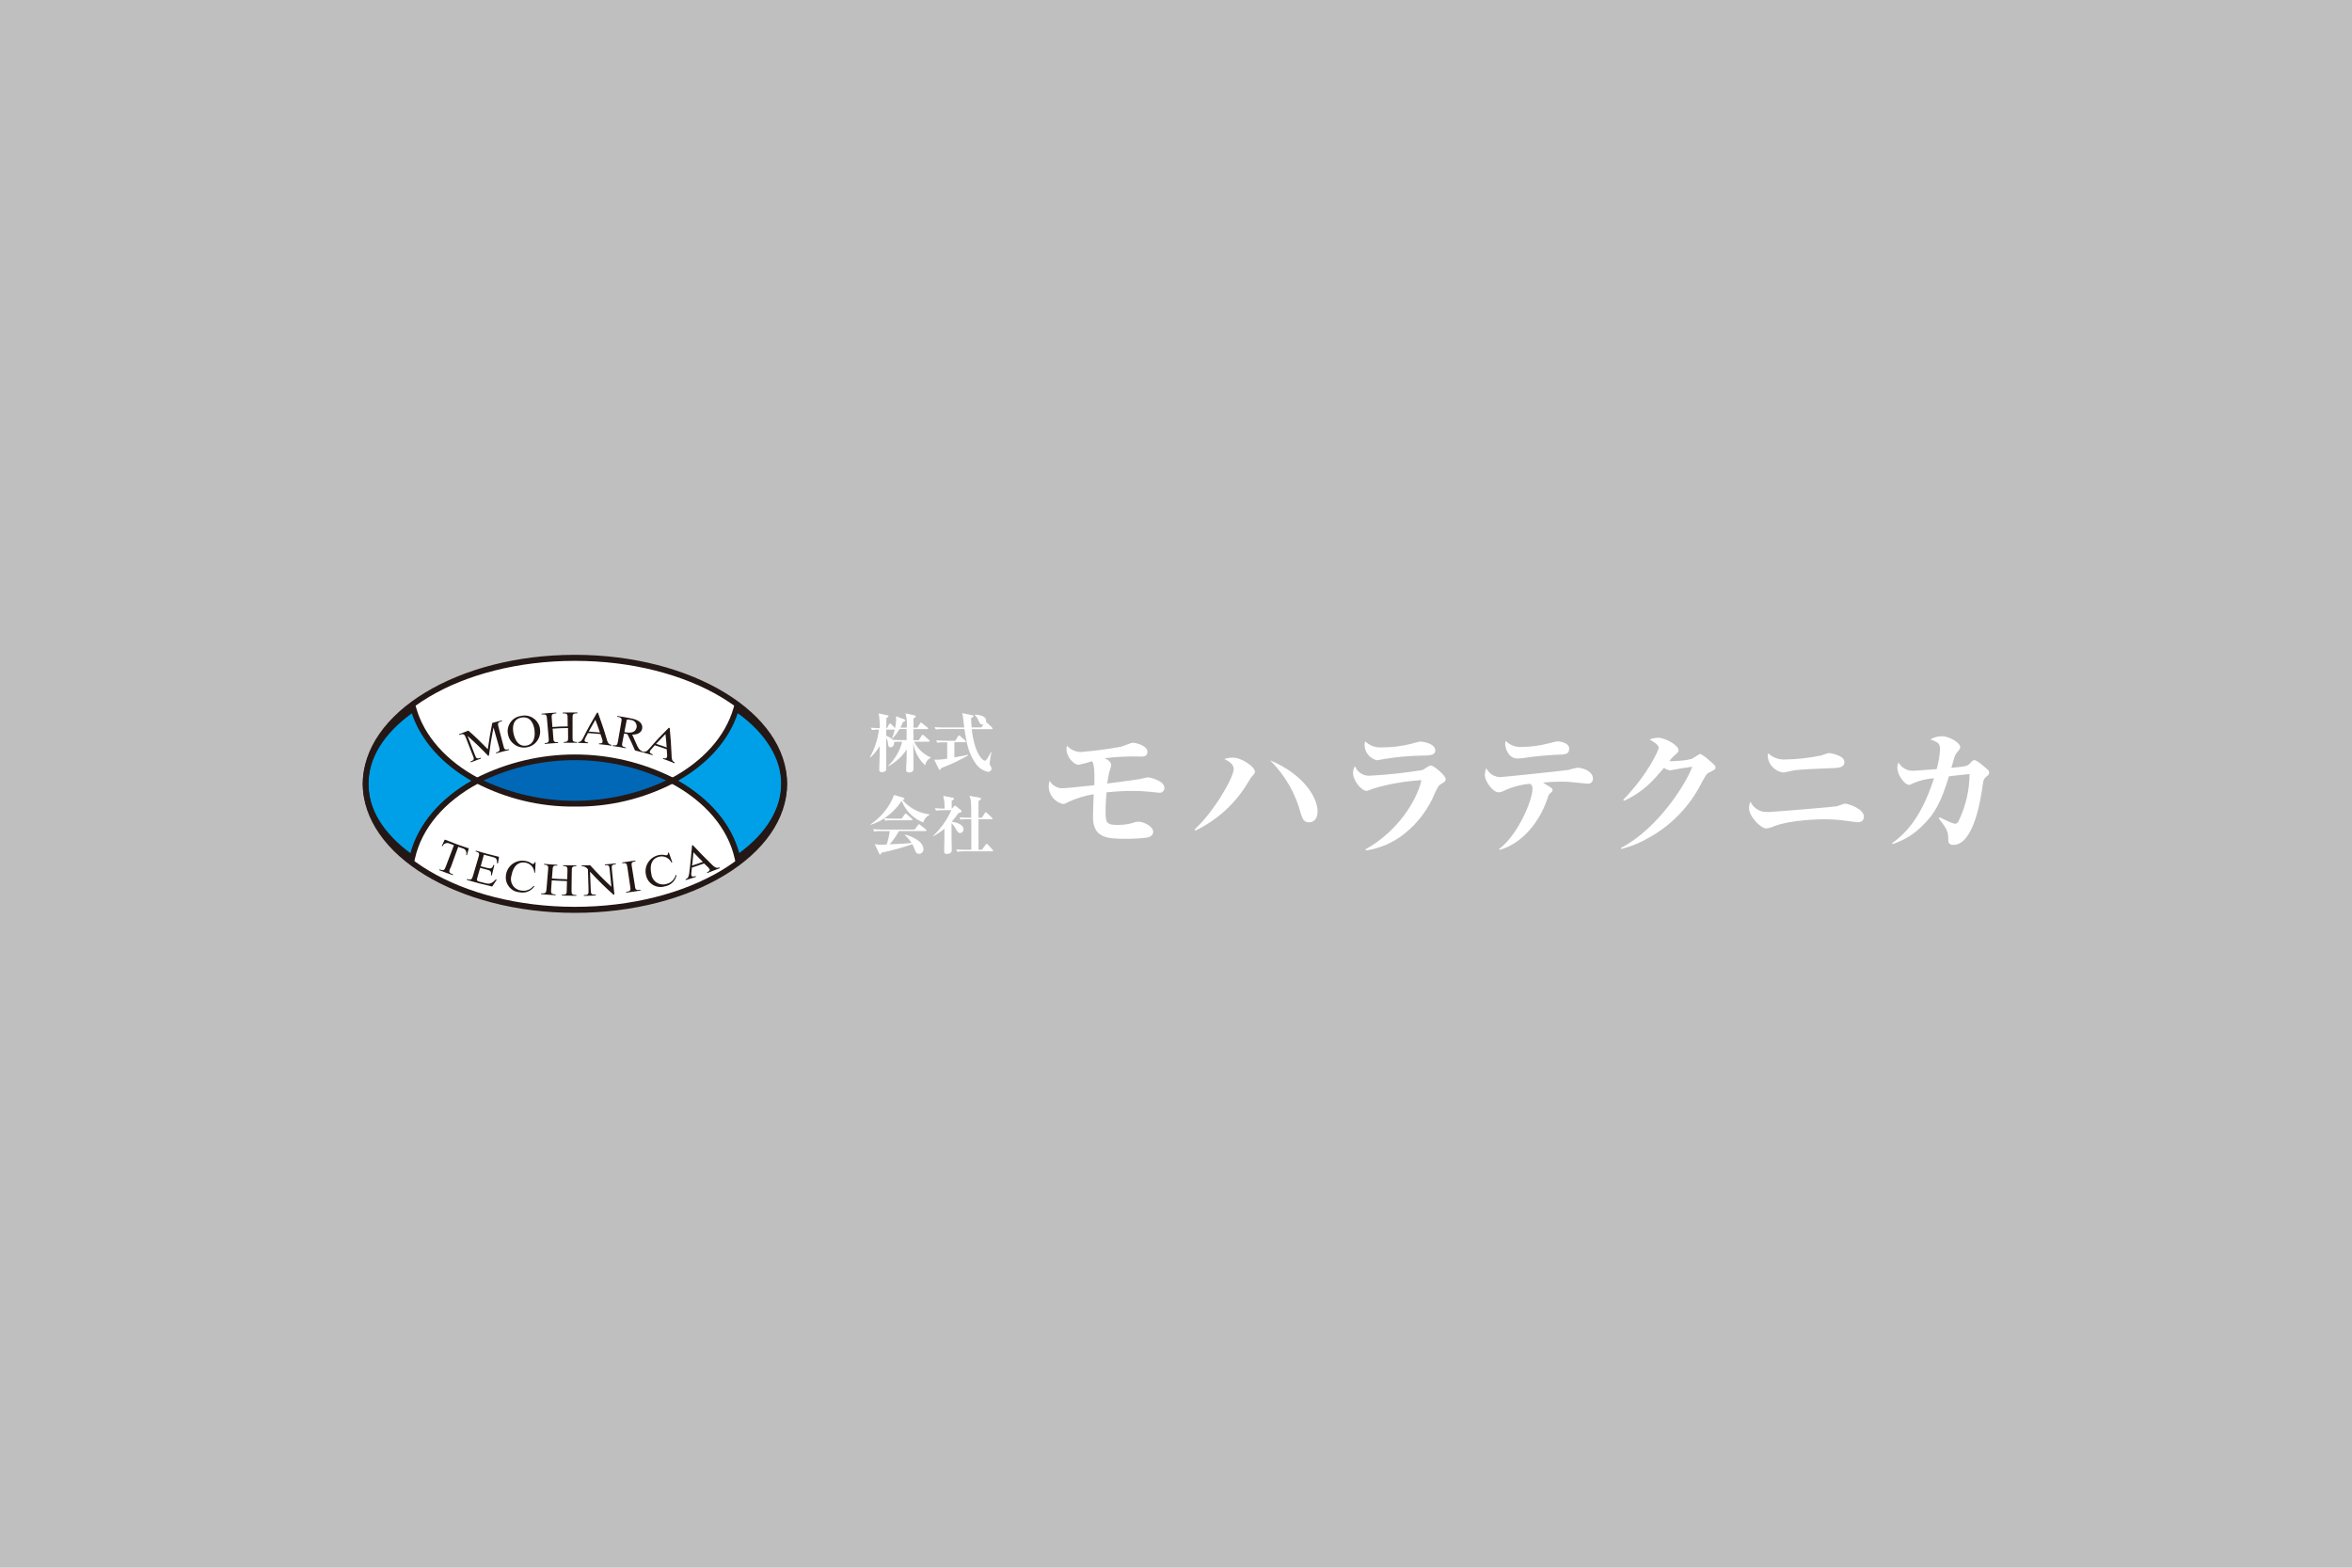 <svg xmlns="http://www.w3.org/2000/svg" width="300" height="200" viewBox="0 0 300 200">
    <rect width="300" height="200" style="fill:#bfbfbf"/>
    <path d="M100.04,100.01c0,8.89-11.96,16.1-26.7,16.1s-26.7-7.22-26.7-16.1,11.95-16.1,26.7-16.1,26.7,7.21,26.7,16.1h0Z" style="fill:#fff"/>
    <path d="M52.74,90.42c-3.81,2.6-6.1,5.93-6.1,9.58s2.23,6.87,5.94,9.46c.89-4.03,3.96-7.52,8.3-9.84-4.1-2.19-7.06-5.43-8.13-9.18h0ZM93.91,90.42c-1.07,3.75-4.03,7-8.13,9.18,4.34,2.32,7.41,5.82,8.3,9.84,3.71-2.59,5.94-5.87,5.94-9.46s-2.29-6.98-6.1-9.58h0Z" style="fill:#00a0e9"/>
    <path d="M93.83,110.06l-.12-.53c-.86-3.85-3.74-7.26-8.11-9.6l-.6-.32.6-.32c4.11-2.19,6.93-5.38,7.96-8.96l.14-.49.42.29c4.04,2.76,6.26,6.26,6.26,9.88s-2.16,7.02-6.1,9.75l-.45.31h0ZM86.52,99.6c4.05,2.32,6.78,5.56,7.77,9.23,3.46-2.54,5.35-5.67,5.35-8.85s-1.96-6.42-5.54-8.99c-1.12,3.41-3.79,6.43-7.59,8.6h0ZM52.82,110.06l-.45-.31c-3.94-2.74-6.1-6.2-6.1-9.75s2.22-7.12,6.26-9.88l.42-.29.14.49c1.02,3.59,3.85,6.77,7.96,8.96l.6.32-.6.32c-4.38,2.34-7.26,5.75-8.12,9.6l-.12.53h0ZM52.54,91c-3.57,2.57-5.54,5.74-5.54,8.99s1.89,6.3,5.35,8.85c.99-3.67,3.72-6.91,7.77-9.23-3.79-2.17-6.46-5.19-7.59-8.6h0Z" style="fill:#231815"/>
    <path d="M73.33,102.54c4.33.04,8.6-.97,12.45-2.96-7.83-3.95-17.07-3.95-24.9,0,3.85,1.99,8.12,3,12.45,2.96Z" style="fill:#0068b7"/>
    <path d="M73.33,102.9c-4.39.05-8.72-.99-12.62-3l-.6-.32.6-.32c7.94-4.01,17.31-4.01,25.23,0l.6.32-.6.32c-3.9,2.02-8.23,3.05-12.61,3ZM61.67,99.57c7.38,3.46,15.92,3.46,23.3,0-7.38-3.46-15.92-3.46-23.3,0Z" style="fill:#231815"/>
    <path d="M73.33,116.46c-14.92,0-27.06-7.39-27.06-16.46s12.14-16.46,27.06-16.46,27.07,7.39,27.07,16.46-12.14,16.46-27.07,16.46ZM73.33,84.31c-14.52,0-26.33,7.04-26.33,15.69s11.81,15.69,26.33,15.69,26.34-7.04,26.34-15.69-11.82-15.69-26.34-15.69Z" style="fill:#231815"/>
    <path d="M57.43,110.74c-.17.47-.23.6.36.81-.01.03-.02.07-.03.1-.58-.2-1.17-.41-1.74-.64l.04-.1c.58.22.63.08.81-.38.35-.9.69-1.8,1.03-2.7-.19-.07-.37-.14-.56-.21-.31-.16-.69-.04-.86.27-.01.03-.03.05-.03.08-.03-.01-.07-.03-.1-.04.13-.27.25-.55.38-.82,1.01.41,2.03.79,3.07,1.12-.08.29-.16.58-.25.88l-.1-.03c.13-.32-.03-.69-.34-.82-.03-.01-.07-.02-.1-.03-.19-.07-.38-.13-.56-.2-.33.91-.66,1.81-.99,2.72h-.02Z" style="fill:#231815"/>
    <path d="M61.3,110.51c.27.08.54.14.8.21.48.12.68.12.84-.38l.11.03c-.1.44-.21.88-.32,1.32-.03,0-.08-.02-.11-.03.08-.51-.08-.61-.57-.73-.27-.07-.54-.14-.81-.21-.13.45-.26.91-.39,1.37-.07.23,0,.3.26.38.29.08.57.15.86.22.56.14.82-.05,1.27-.49.04,0,.08.01.12.03-.19.29-.38.58-.58.87-1.1-.25-2.18-.53-3.25-.86.01-.03.02-.07.03-.1.59.18.63.03.78-.44.23-.77.45-1.53.68-2.3.14-.48.18-.62-.36-.78.01-.03.02-.07.03-.1.98.29,1.97.56,2.96.79-.05.28-.1.56-.14.84l-.12-.03c.02-.6-.12-.69-.68-.82-.33-.08-.66-.17-.99-.26-.14.49-.27.99-.41,1.48h0Z" style="fill:#231815"/>
    <path d="M68.26,111.34h-.1c-.03-.68-.54-1.21-1.2-1.3-.79-.12-1.48.37-1.72,1.64-.25.78.16,1.62.95,1.87.11.03.22.06.34.07.58.1,1.17-.14,1.54-.61.03.02.05.05.09.07-.43.62-1.18.91-1.91.75-1.04-.08-1.81-.99-1.73-2.04,0-.08.02-.16.03-.25.21-1.14,1.28-1.9,2.43-1.71.29.04.57.15.81.32.05.04.1.07.16.08.13.01.23-.12.27-.24h.1c-.02.45-.04.9-.07,1.34h0Z" style="fill:#231815"/>
    <path d="M72.35,112.2c0-.35.02-.7.03-1.06.01-.49.01-.64-.56-.66v-.1c.56.02,1.13.03,1.69.03v.1c-.57,0-.57.14-.58.64-.01.8-.02,1.6-.03,2.39,0,.49,0,.64.61.64v.1c-.62,0-1.23-.01-1.85-.03v-.1c.62.02.62-.12.63-.62,0-.38.02-.75.03-1.13-.65-.01-1.3-.05-1.94-.09-.03.38-.05.75-.08,1.12-.03.49-.05.64.57.68v.1c-.62-.03-1.24-.08-1.85-.14v-.1c.63.05.64-.1.69-.58.07-.8.13-1.59.2-2.39.04-.49.05-.64-.51-.69,0-.03,0-.07,0-.1.56.05,1.13.1,1.69.12v.1c-.57-.03-.58.11-.61.6-.03.35-.05.7-.08,1.05.64.05,1.29.08,1.93.09h0Z" style="fill:#231815"/>
    <path d="M75.35,113.52c.02.49.03.64.64.62v.1c-.51.03-1.01.04-1.52.05v-.1c.62-.01.61-.16.6-.66l-.08-2.63c-.18-.26-.49-.41-.8-.39v-.1c.36,0,.73-.01,1.08-.03.84.94,1.75,1.85,2.7,2.74h.01c-.07-.71-.14-1.43-.21-2.15-.05-.49-.06-.64-.62-.59,0-.03,0-.07,0-.1.47-.03.93-.08,1.39-.13,0,.03,0,.07.01.1-.56.06-.55.21-.5.7.1,1.06.21,2.13.32,3.19h-.12c-1.05-.93-2.04-1.91-2.98-2.92h-.01c.03.77.06,1.54.09,2.31h0Z" style="fill:#231815"/>
    <path d="M80.97,112.98c.08.49.1.63.71.53,0,.03.01.07.02.1-.61.1-1.22.2-1.83.27,0-.03,0-.07-.01-.1.62-.08.6-.23.52-.72-.12-.79-.23-1.58-.35-2.37-.08-.49-.1-.63-.66-.56,0-.03,0-.07-.01-.1.56-.08,1.12-.16,1.68-.25,0,.03.01.07.02.1-.56.1-.54.23-.46.73.12.79.25,1.58.38,2.37h-.01Z" style="fill:#231815"/>
    <path d="M85.73,110.01s-.06.01-.09.03c-.29-.6-.95-.91-1.6-.74-.78.19-1.23.9-.97,2.16.07.83.8,1.45,1.63,1.37.1,0,.21-.03.31-.06.58-.13,1.03-.57,1.18-1.14l.11.03c-.16.73-.74,1.28-1.47,1.41-1.01.32-2.09-.25-2.39-1.26-.02-.07-.04-.14-.05-.21-.25-1.12.46-2.24,1.59-2.5.29-.07.59-.07.88,0,.06.02.12.02.19.01.13-.03.16-.2.16-.32.03,0,.07-.01.1-.03.14.42.29.83.44,1.25h0Z" style="fill:#231815"/>
    <path d="M88.26,110.66c-.02.2-.05.4-.07.6-.03.14-.03.28-.01.42.07.21.32.15.56.09.01.03.02.07.03.1-.43.14-.87.28-1.3.41,0-.03-.02-.07-.03-.1.32-.12.4-.32.47-.76.15-1.19.27-2.39.36-3.57.03-.01.07-.03.1-.03.78.84,1.59,1.67,2.43,2.48.28.27.52.53.97.36.01.03.03.07.04.1-.53.21-1.06.42-1.6.62-.01-.03-.03-.07-.03-.1.26-.11.4-.21.32-.4-.08-.14-.19-.26-.31-.36l-.39-.37c-.51.19-1.03.37-1.55.53h0ZM88.45,108.72c-.05.57-.1,1.14-.17,1.71.46-.15.91-.31,1.37-.47-.41-.4-.81-.82-1.2-1.23h0Z" style="fill:#231815"/>
    <path d="M59.65,93.92h0c.3.78.6,1.56.91,2.35.18.46.23.6.76.4.01.03.03.07.03.1-.44.16-.87.32-1.3.49-.01-.03-.03-.07-.04-.1.53-.21.48-.34.29-.8-.29-.75-.58-1.49-.88-2.24-.17-.44-.3-.57-.82-.36-.01-.03-.03-.07-.04-.1.39-.16.78-.31,1.18-.45.87.76,1.69,1.55,2.48,2.37.15-1.11.34-2.23.57-3.35.4-.11.81-.21,1.22-.32,0,.03.01.07.03.1-.61.14-.57.29-.45.77.21.78.41,1.55.61,2.32.12.48.16.62.71.48,0,.03.01.07.03.1-.56.13-1.1.27-1.65.43-.01-.03-.02-.07-.03-.1.55-.16.51-.29.38-.77-.23-.81-.45-1.61-.69-2.41h-.01c-.24,1.19-.43,2.38-.58,3.57-.03,0-.06.02-.09.03-.82-.87-1.7-1.71-2.62-2.53h0Z" style="fill:#231815"/>
    <path d="M64.81,93.74c-.26-1.04.38-2.1,1.42-2.36.08-.02.17-.03.25-.05,1.06-.24,2.12.43,2.37,1.49.01.08.03.15.03.23.15,1.1-.6,2.12-1.7,2.29-1.09.19-2.14-.51-2.37-1.6ZM68.18,93.13c-.12-.86-.56-1.77-1.66-1.59-1.09.19-1.2,1.19-1.02,2.04.19.86.67,1.71,1.64,1.54.97-.17,1.15-1.12,1.03-2h0Z" style="fill:#231815"/>
    <path d="M72.41,92.69c0-.35-.01-.71-.01-1.06,0-.49,0-.64-.64-.62v-.1c.63-.02,1.26-.02,1.9-.01v.1c-.63,0-.63.14-.63.63v2.39c0,.49,0,.64.57.64v.1c-.57-.01-1.13,0-1.7,0v-.1c.57-.01.57-.16.56-.65,0-.38-.01-.75-.01-1.13-.65,0-1.31.03-1.96.08.03.38.05.75.08,1.12.03.49.05.63.61.6v.1c-.57.03-1.13.08-1.7.13v-.1c.56-.05.54-.2.5-.69-.07-.8-.14-1.59-.21-2.39-.04-.49-.05-.64-.69-.58v-.1c.62-.06,1.25-.11,1.88-.14v.1c-.63.03-.62.19-.58.68.03.35.05.71.08,1.06.66-.05,1.32-.08,1.98-.08h0Z" style="fill:#231815"/>
    <path d="M74.99,93.53c-.1.18-.19.36-.28.53-.08.12-.12.25-.15.38-.01.22.23.25.45.28v.1c-.43-.02-.84-.04-1.26-.05v-.1c.32-.02.45-.17.65-.57.53-1.07,1.12-2.13,1.75-3.18h.12c.4,1.11.78,2.22,1.1,3.32.1.37.18.71.62.79v.1c-.53-.08-1.05-.14-1.58-.19v-.1c.27.01.43-.01.45-.22,0-.16-.04-.32-.1-.46-.05-.17-.11-.34-.17-.51-.53-.05-1.07-.1-1.6-.13h-.01ZM75.95,91.81c-.29.5-.58,1.01-.86,1.52.48.03.95.07,1.43.12-.18-.54-.37-1.08-.58-1.63h0Z" style="fill:#231815"/>
    <path d="M80.99,95.73c-.29-.69-.62-1.39-.96-2.07-.14-.03-.28-.05-.43-.08-.07.35-.14.7-.2,1.05-.1.49-.12.62.44.73,0,.03-.01.07-.02.1-.56-.12-1.11-.21-1.67-.29,0-.03.01-.07.01-.1.56.09.58-.05.67-.54.14-.79.27-1.58.41-2.36.09-.49.11-.63-.51-.73v-.1c.65.1,1.28.21,1.91.34,1.29.27,1.34.99,1.26,1.32-.14.55-.7.73-1.26.72.19.4.37.8.54,1.21.2.46.34.79.86.97,0,.03-.02.07-.03.1-.34-.1-.69-.19-1.04-.27h0ZM79.64,93.39l.14.03c.6.11,1.26.06,1.41-.58.1-.43-.16-.86-.59-.97-.03,0-.07-.01-.1-.02-.18-.03-.36-.05-.55-.05-.1.53-.21,1.06-.31,1.59h0Z" style="fill:#231815"/>
    <path d="M83.53,95.07c-.14.15-.27.3-.4.45-.1.1-.19.21-.24.34-.06.21.16.3.37.38-.01.03-.02.07-.03.1-.4-.12-.8-.24-1.2-.35l.03-.1c.32.05.47-.05.77-.4.78-.91,1.61-1.79,2.48-2.65l.11.04c.12,1.16.2,2.32.24,3.47.01.38,0,.73.41.92-.01.03-.03.07-.04.1-.49-.2-.97-.39-1.47-.57.01-.03.03-.07.03-.1.25.08.4.09.48-.1.03-.16.04-.32.01-.47l-.04-.54c-.51-.19-1.01-.35-1.52-.51h0ZM84.89,93.64c-.41.41-.81.84-1.21,1.26.46.14.91.29,1.36.46-.04-.57-.1-1.15-.16-1.72h0Z" style="fill:#231815"/>
    <path d="M117.2,94.42l.37-.59s.08-.1.12-.1.12.07.14.09l.67.59c.08.07.08.1.08.13,0,.08-.08.08-.12.08h-1.87c.45.89,1.19,1.6,2.11,2v.07c-.38.19-.63.54-.69.95-.81-.74-1.35-1.74-1.52-2.83,0,.5.03,2.7.03,3.16,0,.21,0,.58-.55.58-.38,0-.4-.23-.4-.37,0-.23.05-1.26.07-1.46,0-.47.01-.77.01-1.02v-.09c-.58.9-1.39,1.63-2.33,2.14l-.03-.05c.87-.84,1.49-1.9,1.78-3.07h-.27c-.25,0-.51,0-.77.04.01.06.02.12.01.19,0,.26-.2.47-.46.48h0c-.27,0-.29-.27-.32-.5-.01-.25-.1-.48-.22-.69v3.97c0,.39-.5.39-.55.39-.34,0-.34-.15-.34-.39,0-.12.04-1.4.05-1.66,0-.1,0-1.08,0-1.28-.32.55-.71,1.04-1.19,1.46l-.05-.05c.61-1.08,1-2.27,1.15-3.5-.3-.01-.6,0-.89.05l-.14-.3c.49.04,1,.05,1.14.05.01-.62-.03-1.26-.14-1.87l1.11.23c.1.02.14.05.14.1,0,.08-.03.1-.27.27-.01.6-.01.67-.01,1.26h.1l.25-.48s.08-.1.12-.1c.06,0,.12.04.16.09l.46.47s.03.03.03.04c.08-.39.13-.79.14-1.19,0-.11-.01-.23-.03-.34l1.08.41c.06.01.1.07.1.13,0,.1-.08.13-.29.21-.14.35-.22.51-.32.71h.81c.05-.61,0-1.23-.16-1.82l1.15.25c.1.02.16.05.16.12,0,.09-.09.15-.29.3,0,.19,0,.99-.01,1.15h.51l.34-.55s.07-.1.12-.1c.04,0,.08.03.14.09l.68.54s.07.08.08.13c0,.08-.07.08-.12.08h-1.75v1.41h.72-.03ZM115.64,94.42v-1.41h-.91c-.25.43-.54.82-.87,1.19l-.08-.02c.15-.36.27-.73.34-1.1-.03,0-.05,0-.08,0h-1v.79c.31.11.59.28.83.51.34.03.73.04,1.07.04h.7Z" style="fill:#fff"/>
    <path d="M121.73,94.67v1.95c.99-.16,1.45-.27,1.74-.34l.03.08c-1.1.64-2.26,1.19-3.46,1.63-.04.16-.08.22-.16.22s-.12-.05-.17-.17l-.55-1.12c.56.01,1.11-.03,1.66-.14v-2.08h-.4c-.29-.01-.59,0-.88.05l-.13-.3c.38.03.79.05,1.16.05h1.28l.35-.58c.03-.05.08-.1.12-.1.05,0,.11.03.14.08l.66.58s.08.07.08.12c0,.08-.08.09-.12.09h-1.36,0ZM125.16,92.83l.29-.43c-.05.03-.11.03-.17.03-.25,0-.31-.13-.47-.51-.11-.26-.27-.5-.47-.69l.03-.07c.52.05,1.41.15,1.41.78,0,.05,0,.11-.03.16.04.02.08.05.12.08l.65.62c.07.07.08.09.08.14s-.05.08-.13.08h-2.53c.4,3.33,1.47,4.03,1.67,4.03.16,0,.3-.17.8-1.12l.05.02c-.1.47-.18.95-.23,1.44,0,.12.05.25.12.34.07.09.11.21.12.32,0,.23-.2.42-.43.42h-.01c-.65-.14-1.23-.53-1.6-1.09-.93-1.33-1.12-2.52-1.42-4.37h-2.78c-.29,0-.59.01-.88.05l-.13-.3c.38.03.78.05,1.16.05h2.61c-.07-.47-.12-.86-.16-1.27,0-.19-.05-.38-.1-.56l1.27.26c.08.01.18.04.18.12,0,.12-.21.19-.32.23,0,.27.03.64.08,1.21h1.25,0v.02Z" style="fill:#fff"/>
    <path d="M114.99,104.45l.41-.56c.08-.1.1-.1.13-.1s.07.01.14.09l.64.56s.08.07.08.12c0,.08-.07.09-.12.09h-2.49c-.29-.01-.59,0-.88.05l-.12-.29c-.53.35-1.1.62-1.71.81l-.04-.05c1.37-.91,2.43-2.22,3.01-3.75l1.15.34c.07.01.18.07.18.14s-.07.1-.25.16c.87,1.02,2.1,1.68,3.44,1.83v.07c-.4.19-.69.54-.79.97-1.27-.49-2.27-1.5-2.76-2.76-.58.88-1.34,1.64-2.22,2.22.32.03.82.05,1.15.05h1.08ZM114.67,106.02c-.34.6-.74,1.17-1.19,1.69,1.8-.08,2-.09,2.79-.17-.25-.38-.54-.72-.87-1.02l.04-.05c.25.07,2.35.64,2.35,1.89,0,.32-.26.58-.58.57-.3,0-.43-.25-.51-.47-.08-.27-.2-.52-.34-.76-1.28.45-2.6.81-3.93,1.08-.05.17-.08.23-.16.23s-.12-.07-.14-.14l-.56-1.18c.24.05.48.07.73.08.07,0,.69-.03.8-.03.18-.56.31-1.12.39-1.71h-1.12c-.29-.01-.59,0-.88.05l-.13-.3c.38.03.78.05,1.16.05h4.14l.44-.58c.05-.07.08-.1.12-.1s.07.01.14.08l.73.58s.08.08.08.12c0,.08-.08.09-.12.09h-3.38,0Z" style="fill:#fff"/>
    <path d="M118.98,106.67c1.01-.93,1.81-2.06,2.36-3.31h-1.08c-.29,0-.59.01-.88.05l-.13-.3c.41.04.86.05,1.23.05.02-.55-.03-1.1-.17-1.63l1.22.25c.07.01.16.03.16.12s-.19.2-.3.25c0,.19,0,.6,0,.99h.05l.25-.27c.05-.07.08-.09.13-.09s.08.03.14.08l.62.5s.08.07.08.12c0,.13-.17.2-.41.25-.26.38-.55.75-.86,1.1.21.03,1.51.21,1.51.98,0,.25-.19.45-.44.47-.23,0-.38-.25-.45-.37-.16-.33-.38-.63-.64-.89v1.76c0,.25.03,1.52.03,1.67,0,.36-.29.49-.64.49-.29,0-.33-.15-.33-.38,0-.04.03-1.31.03-1.54v-1.3c-.44.38-.93.71-1.45.97l-.03-.05h0ZM123.39,104.51c-.29,0-.59,0-.88.05l-.13-.29c.38.03.78.05,1.16.05h.34c0-2.08,0-2.24-.22-2.79l1.28.23s.19.03.19.14-.21.23-.32.29v2.13h.43l.38-.6c.03-.05.07-.1.12-.1.05.01.11.04.14.09l.64.6s.08.08.08.12c0,.08-.08.09-.12.09h-1.67v3.89h.43l.49-.66c.05-.07.09-.1.13-.1.05.01.11.04.14.09l.6.66c.05.05.08.08.08.13,0,.08-.08.08-.12.08h-3.58c-.29-.01-.59,0-.88.05l-.13-.3c.38.03.77.05,1.16.05h.76c0-1.3,0-2.91,0-3.89h-.49,0Z" style="fill:#fff"/>
    <path d="M141.73,97.64c0,.14-.23.78-.25.91-.11.47-.19.93-.25,1.41.66-.1,3.56-.45,4.14-.57.03,0,1.05-.23,1.07-.23.12,0,2.08.41,2.08,1.34.02.33-.23.62-.56.64h-.1c-.05,0-1.02-.1-1.12-.12-.77-.08-1.54-.12-2.31-.12-.68,0-1.74.03-3.29.18-.1,1.28-.12,1.6-.12,2.22,0,1.53,0,1.94,1.45,1.94.66.01,1.32-.06,1.95-.23.27-.12.56-.18.85-.18.53,0,1.82.56,1.82,1.28,0,.6-.64.73-.87.76-.87.1-1.76.15-2.63.14-2.3,0-4.18-.07-4.18-2.79,0-.12.05-2.08.09-2.9-1.16.19-2.28.54-3.34,1.04-.18.13-.38.21-.6.21-1.04-.25-1.78-1.17-1.8-2.24,0-.25.05-.49.12-.73.34.62,1,1,1.71.96.39,0,2.49-.23,3.99-.39.02-.64.1-2.63-.3-3.05-.56.18-1.12.32-1.69.45-.64,0-1.56-1.02-1.56-2,0-.14.03-.29.07-.43.45.49,1.08.78,1.74.8,1.73-.14,3.45-.36,5.16-.68.25-.05,1.25-.5,1.47-.5.53,0,1.89.39,1.89,1.17,0,.59-.57.59-.78.59-1.56-.05-3.13.02-4.68.21.25.12.84.41.84.91h0Z" style="fill:#fff"/>
    <path d="M152.38,105.82c2.58-2.4,4.98-6.69,4.98-7.7,0-.68-.69-1.03-1.19-1.28.34-.12.71-.19,1.07-.18,1.26,0,2.83,1.25,2.83,1.76,0,.21-.05.27-.53.82-.07.09-.19.3-.28.45-1.58,2.73-3.95,4.92-6.8,6.28l-.07-.14h0ZM168.06,103.49c0,.69-.27,1.42-1.1,1.42-.59,0-.8-.34-1.03-1.08-.67-2.59-2.03-4.95-3.93-6.83,4.25,1.76,6.06,4.75,6.06,6.5h0Z" style="fill:#fff"/>
    <path d="M174.18,108.35c3.93-2.19,6.47-5.99,7.13-8.82-2.08.12-4.14.48-6.14,1.07-.27.12-.56.22-.85.3-.64,0-1.74-1.28-1.74-2.31,0-.3.1-.6.25-.85.32.84,1.19,1.34,2.08,1.21,2.19-.12,4.37-.36,6.53-.71.14-.05.69-.45.82-.51.08-.05.17-.08.27-.07.34,0,1.87,1.28,1.87,1.73,0,.25-.12.36-.5.57-.39.23-.45.32-.89,1.25-.84,2.04-2.19,3.83-3.92,5.19-1.41,1.11-3.08,1.84-4.86,2.1l-.05-.12h.01ZM176.29,95.35c1.26,0,2.5-.15,3.72-.46.38-.12.75-.21,1.14-.29.21,0,1.92.21,1.92,1.14,0,.64-.76.66-1.87.66-1.52.03-3.02.17-4.52.41-.19.03-.95.18-1.08.18-.91-.23-1.54-1.04-1.55-1.98,0-.14.03-.29.09-.43.57.56,1.36.84,2.15.76h0Z" style="fill:#fff"/>
    <path d="M191.22,108.31c2.47-1.87,4.25-6.3,4.25-7.65.03-.26-.08-.51-.28-.67-1.19.1-2.35.4-3.42.93-.2.1-.42.16-.64.16-.71,0-1.74-1.41-1.74-2.21,0-.3.08-.6.19-.87.33.69,1.03,1.14,1.8,1.14.3,0,8.31-.84,8.64-.91.38-.12.78-.21,1.17-.29.78,0,1.99.51,1.99,1.37.03.34-.21.63-.54.67h-.15c-.14,0-1.65-.16-1.91-.19-.48-.05-.96-.08-1.44-.07-.78,0-1.56.04-2.33.12.16.1.91.56,1.05.66.1.07.16.18.18.3,0,.16-.11.25-.37.46-.11.09-.18.25-.32.69-.91,2.7-3.02,5.6-6.05,6.47l-.09-.1h0ZM194.16,95.29c1.15-.01,2.29-.17,3.4-.46.07-.02.96-.25,1.03-.25.45,0,1.56.18,1.56.93s-.51.75-1.67.78c-1.47.08-2.95.22-4.41.45-.16.02-.33.03-.5.03-1.19,0-1.58-1.32-1.58-1.87,0-.13.02-.25.07-.37.56.55,1.32.83,2.11.76h0Z" style="fill:#fff"/>
    <path d="M206.78,108.16c4.62-2.4,8.24-8.08,9.07-10.34-.28.05-1.03.14-1.33.19-.59.1-1.42.27-1.51.27-.28-.04-.54-.15-.77-.32-1.34,1.58-2.54,3.02-5.09,4.2l-.11-.12c3.15-3.24,4.53-6.37,4.53-6.62,0-.48-.93-.94-1.16-1.07.34-.14.71-.22,1.08-.23.89,0,2.61.94,2.61,1.6,0,.19-.05.25-.5.64-.25.23-.48.47-.67.75.09.02,2.38-.03,2.99-.37.3-.21.62-.4.94-.57.36.19.7.42.99.69.87.75.96.82.96,1.02,0,.29-.09.32-.84.68-.28.14-.36.27-.95,1.35-1.5,2.96-3.85,5.4-6.76,6.99-1.08.64-2.25,1.11-3.47,1.41l-.05-.14h.02Z" style="fill:#fff"/>
    <path d="M225.51,103.6c.46,0,8.45-.66,8.72-.73.18-.03.93-.34,1.08-.34.53,0,2.43.69,2.43,1.64,0,.6-.43.73-.8.73-.14,0-1.39-.18-1.58-.2-.9-.12-1.8-.18-2.7-.18-.28,0-4.05.02-6.33.87-.33.16-.69.27-1.05.3-.69,0-2.19-1.53-2.19-2.57,0-.29.05-.58.18-.84.4.86,1.3,1.39,2.24,1.3h0ZM227.84,96.89c1.48-.03,2.96-.21,4.41-.5.16-.03.87-.32,1.03-.32.14,0,1.98.27,1.98,1.16,0,.71-.87.75-1.44.76-4.55.19-4.68.19-6.02.51-.11.03-.23.05-.34.05-1.06-.13-1.89-.98-1.98-2.04,0-.14.02-.29.05-.43.6.6,1.45.89,2.29.8h0Z" style="fill:#fff"/>
    <path d="M247.41,104.28c.19.09,1.03.48,1.21.56.22.1.45.19.69.25.22.02.43-.11.5-.32.91-1.87,1.4-3.93,1.41-6.02-1.08.1-2.42.27-2.63.29-.99,3.2-1.71,4.73-3.53,6.44-1.03,1.01-2.28,1.76-3.65,2.2l-.09-.1c3.13-2.17,4.49-5.67,5.37-8.29-.88.05-1.75.25-2.57.59-.45.23-.5.25-.64.25-.51,0-1.47-1.23-1.47-2.19,0-.23.05-.46.14-.68.39.7,1.15,1.12,1.95,1.07.28,0,2.46-.18,2.92-.21.24-.8.38-1.63.43-2.47,0-.84-.19-.91-1.23-1.32.45-.26.95-.4,1.46-.41.87,0,2.35.8,2.35,1.41,0,.19-.16.37-.48.76-.18.21-.23.39-.66,1.87,1.83-.18,2.03-.19,2.38-.57.34-.36.37-.41.57-.41.25,0,.75.41,1.03.64.78.64.85.71.85.94,0,.21-.05.27-.34.5-.34.29-.39.45-.47,1.03-.23,1.64-1.1,7.7-3.77,7.7-.64,0-.64-.43-.64-.73,0-.98-.14-1.26-1.21-2.67l.09-.1h.02Z" style="fill:#fff"/>
</svg>
